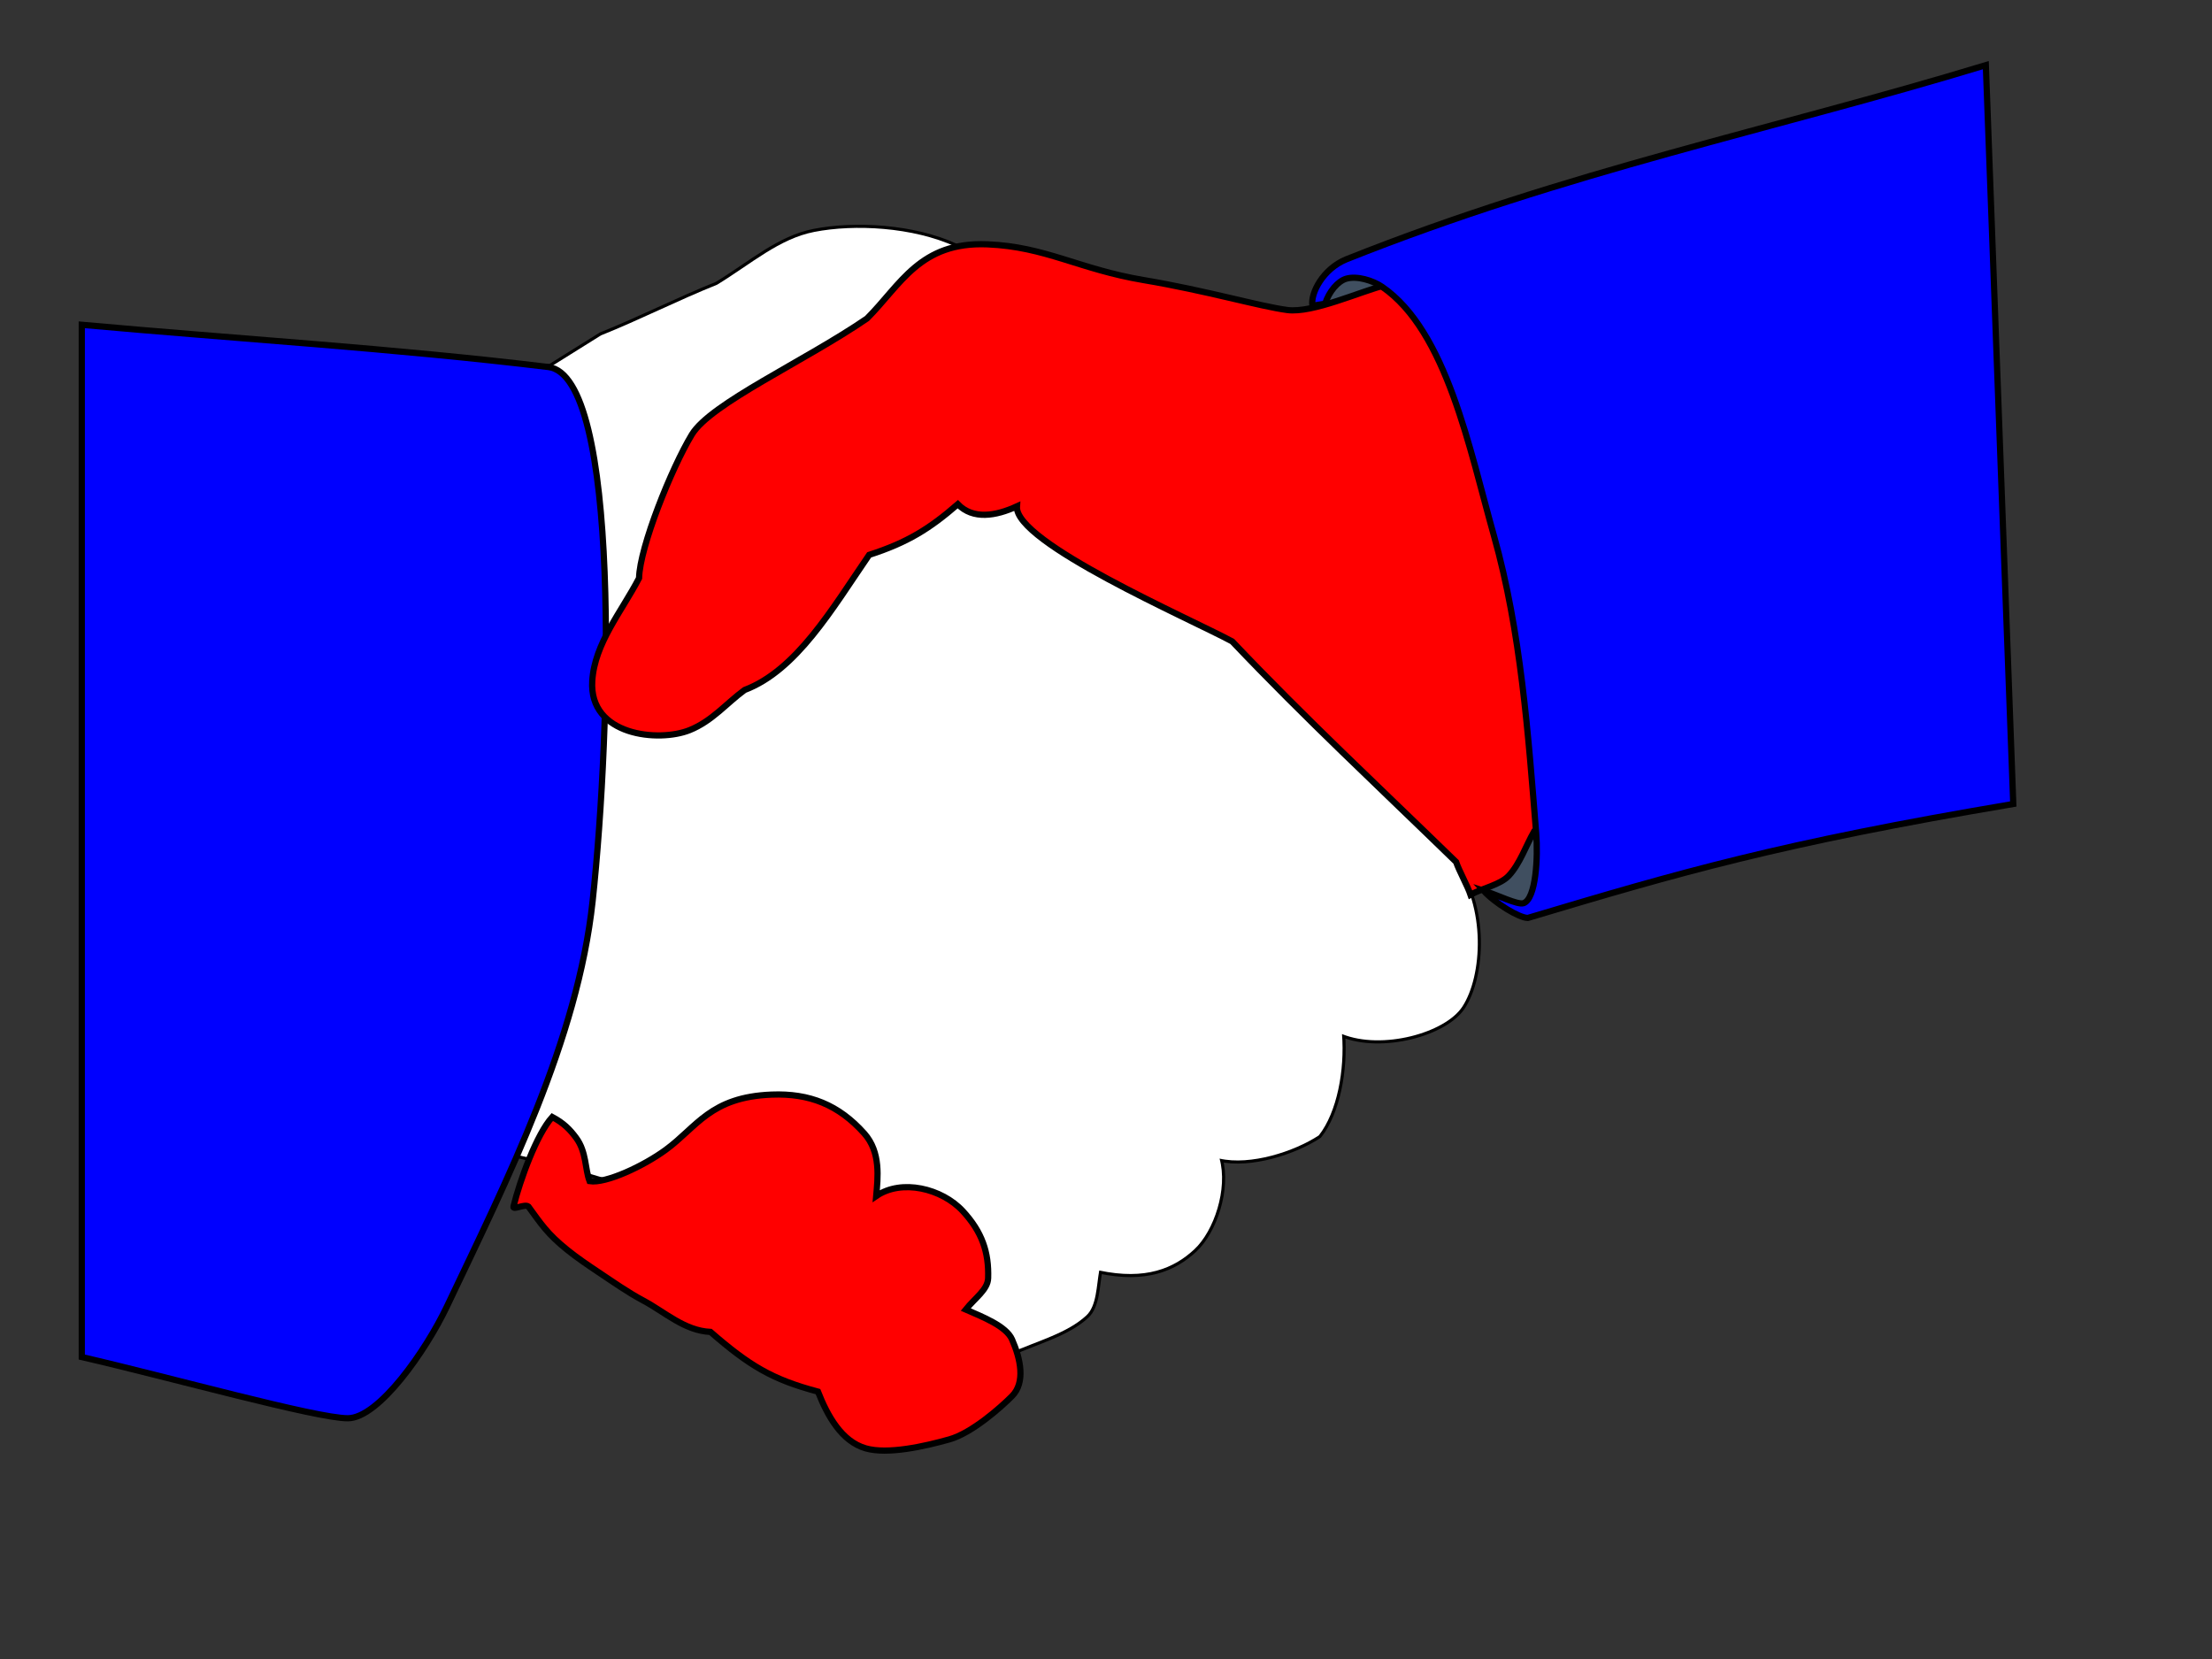 <?xml version="1.0"?><svg width="1066.667" height="800" xmlns="http://www.w3.org/2000/svg">
 <rect width="100%" height="100%" fill="#333333" stroke="none"/>

 <g>
  <title>Layer 1</title>
  <path fill="#ffcaa1" fill-opacity="0.999" fill-rule="evenodd" stroke="#000000" stroke-width="3" stroke-miterlimit="4" d="m105.6,193.266c53.271,-5.429 106.543,-10.858 159.815,-16.287c8.143,-5.089 16.286,-10.179 24.43,-15.269c18.662,-7.465 37.324,-16.965 55.986,-24.43c16.626,-10.179 29.938,-22.145 46.824,-25.448c19.363,-3.788 47.504,-2.375 68.202,7.125c43.771,63.112 87.541,126.223 131.312,189.335c36.306,35.967 72.612,71.933 108.919,107.9c15.608,21.037 13.749,54.429 4.071,69.219c-8.306,12.694 -38.681,21.037 -58.022,13.233c1.358,17.305 -2.375,37.664 -11.197,48.861c-11.876,7.804 -32.913,14.59 -47.842,11.197c4.071,14.59 -2.7,34.923 -12.216,43.771c-9.825,9.136 -23.412,14.929 -45.806,10.179c-1.358,7.465 -1.251,17.051 -6.231,21.675c-9.272,8.609 -23.629,12.256 -36.522,18.024c-183.227,-96.024 -249.393,-97.381 -341.006,-115.025c-13.233,-100.775 -27.484,-243.285 -40.717,-344.06l0,0l0,0z" id="path4929"/>
  <path fill="#ffffff" fill-rule="evenodd" stroke-width="3" stroke-miterlimit="4" d="m105.6,193.266c53.271,-5.429 106.543,-10.858 159.815,-16.287c8.143,-5.089 16.286,-10.179 24.43,-15.269c18.662,-7.465 37.324,-16.965 55.986,-24.43c16.626,-10.179 29.938,-22.145 46.824,-25.448c19.363,-3.788 47.504,-2.375 68.202,7.125c43.771,63.112 87.541,126.223 131.312,189.335c36.306,35.967 72.612,71.933 108.919,107.9c15.608,21.037 13.749,54.429 4.071,69.219c-8.306,12.694 -38.681,21.037 -58.022,13.233c1.358,17.305 -2.375,37.664 -11.197,48.861c-11.876,7.804 -32.913,14.59 -47.842,11.197c4.071,14.59 -2.7,34.923 -12.216,43.771c-9.825,9.136 -23.412,14.929 -45.806,10.179c-1.358,7.465 -1.251,17.051 -6.231,21.675c-9.272,8.609 -23.629,12.256 -36.522,18.024c-183.227,-96.024 -249.393,-97.381 -341.006,-115.025c-13.233,-100.775 -27.484,-243.285 -40.717,-344.06l0,0l0,0z" id="path3183"/>
  <path fill="#ff0000" fill-rule="evenodd" stroke="#000000" stroke-width="3" stroke-miterlimit="4" d="m266.32,538.631c-7.498,8.212 -15.589,30.479 -18.714,43.187c-0.474,1.928 5.433,-1.421 7.198,0c6.153,8.416 9.053,13.085 18.714,20.874c4.793,3.864 9.966,7.363 15.115,10.797c7.086,4.724 14.091,9.674 21.594,13.676c10.492,5.596 19.81,14.505 32.39,15.115c18.827,16.369 29.78,22.929 51.824,28.791c4.588,11.652 11.381,24.001 23.033,27.352c10.616,3.053 28.439,-0.98 40.308,-4.319c10.813,-3.041 24.613,-15.222 30.231,-20.874c6.525,-6.564 4.186,-17.841 0,-27.352c-2.822,-6.412 -14.21,-10.863 -22.313,-14.396c4.483,-5.585 10.616,-9.587 10.797,-15.115c0.407,-12.466 -2.895,-22.293 -12.236,-32.39c-10.071,-10.887 -29.468,-15.627 -41.747,-7.198c0.763,-8.669 2.369,-21.134 -5.758,-30.231c-12.351,-13.825 -26.43,-19.422 -44.627,-18.714c-29.594,1.151 -35.932,15.513 -51.105,26.632c-10.663,7.814 -28.864,16.353 -36.709,15.115c-2.232,-5.72 -1.467,-14.11 -6.478,-20.874c-3.12,-4.212 -6.059,-7.143 -11.517,-10.077z" id="path3686"/>
  <path fill="#0000ff" fill-rule="evenodd" stroke="#000000" stroke-width="3" stroke-miterlimit="4" d="m39.435,156.621c74.987,6.786 150.257,11.307 224.962,20.359c34.809,4.217 30.441,173.502 21.376,257.536c-7.223,66.959 -41.056,134.061 -70.237,195.442c-10.179,21.411 -32.913,53.95 -47.843,53.95c-15.269,0 -85.506,-19.68 -128.259,-29.52l0,-497.767z" id="path8038"/>
  <path fill="#404f60" fill-rule="evenodd" stroke="#000000" stroke-width="1pt" stroke-opacity="0" d="m654.263,129.137l-12.215,4.071l-5.09,14.251l78.381,280.948l12.215,8.144l7.125,2.036l8.144,-4.072l7.125,-39.699l-10.179,-94.668l-27.484,-107.9l-37.664,-59.04l-20.358,-4.071l0,0l0,0z" id="path13008"/>
  <path fill="#ff0000" fill-rule="nonzero" stroke="#000000" stroke-width="3" stroke-miterlimit="4" d="m668.216,137.455c-12.215,3.054 -35.177,13.653 -47.442,12.04c-13.405,-1.762 -38.751,-9.305 -69.326,-14.444c-31.146,-5.235 -47.217,-16.093 -75.322,-17.235c-32.549,-1.323 -41.735,19.464 -58.022,35.751c-30.199,20.698 -75.404,40.966 -84.488,55.986c-9.848,16.283 -25.109,54.289 -25.448,69.219c-8.483,16.287 -21.442,31.452 -22.569,49.58c-1.647,26.499 32.134,29.732 46.999,23.71c10.885,-4.409 17.644,-12.894 26.466,-19.341c25.058,-9.479 42.198,-39.113 60.058,-65.147c18.57,-5.984 29.222,-12.688 42.753,-24.43c7.341,7.537 18.282,5.717 28.502,1.018c-1.38,17.397 83.615,54.228 103.829,65.147c35.504,37.365 70.288,69.692 107.951,106.337c1.357,4.072 5.594,11.742 6.951,15.814c5.429,-3.054 14.347,-4.769 18.446,-9.161c5.401,-5.787 8.143,-14.251 12.215,-21.376c20.359,-5.429 40.717,-10.858 61.076,-16.287c-27.145,-90.935 -54.289,-181.87 -81.434,-272.805c-17.305,9.501 -33.89,16.122 -51.195,25.623z" id="path919"/>
  <path fill="#0000ff" fill-rule="evenodd" stroke="#000000" stroke-width="3" stroke-miterlimit="4" d="m632.886,147.459c-1.049,-6.025 5.1,-17.809 16.287,-22.394c107.129,-42.733 205.621,-62.433 308.432,-93.649l13.233,356.275c-112.951,19.042 -160.761,33.046 -234.123,54.968c-4.246,-0.092 -15.691,-7.023 -21.376,-13.233c6.447,2.036 16.533,7.074 19.341,6.108c6.035,-2.077 7.013,-22.337 6.108,-33.592c-3.845,-47.785 -7.379,-97.476 -20.359,-143.528c-11.79,-41.83 -22.885,-98.831 -53.95,-120.115c-4.496,-3.08 -12.187,-5.414 -17.305,-3.897c-4.043,1.198 -8.226,6.108 -10.179,12.04l-6.108,1.018z" id="path9902"/>
 </g>
</svg>